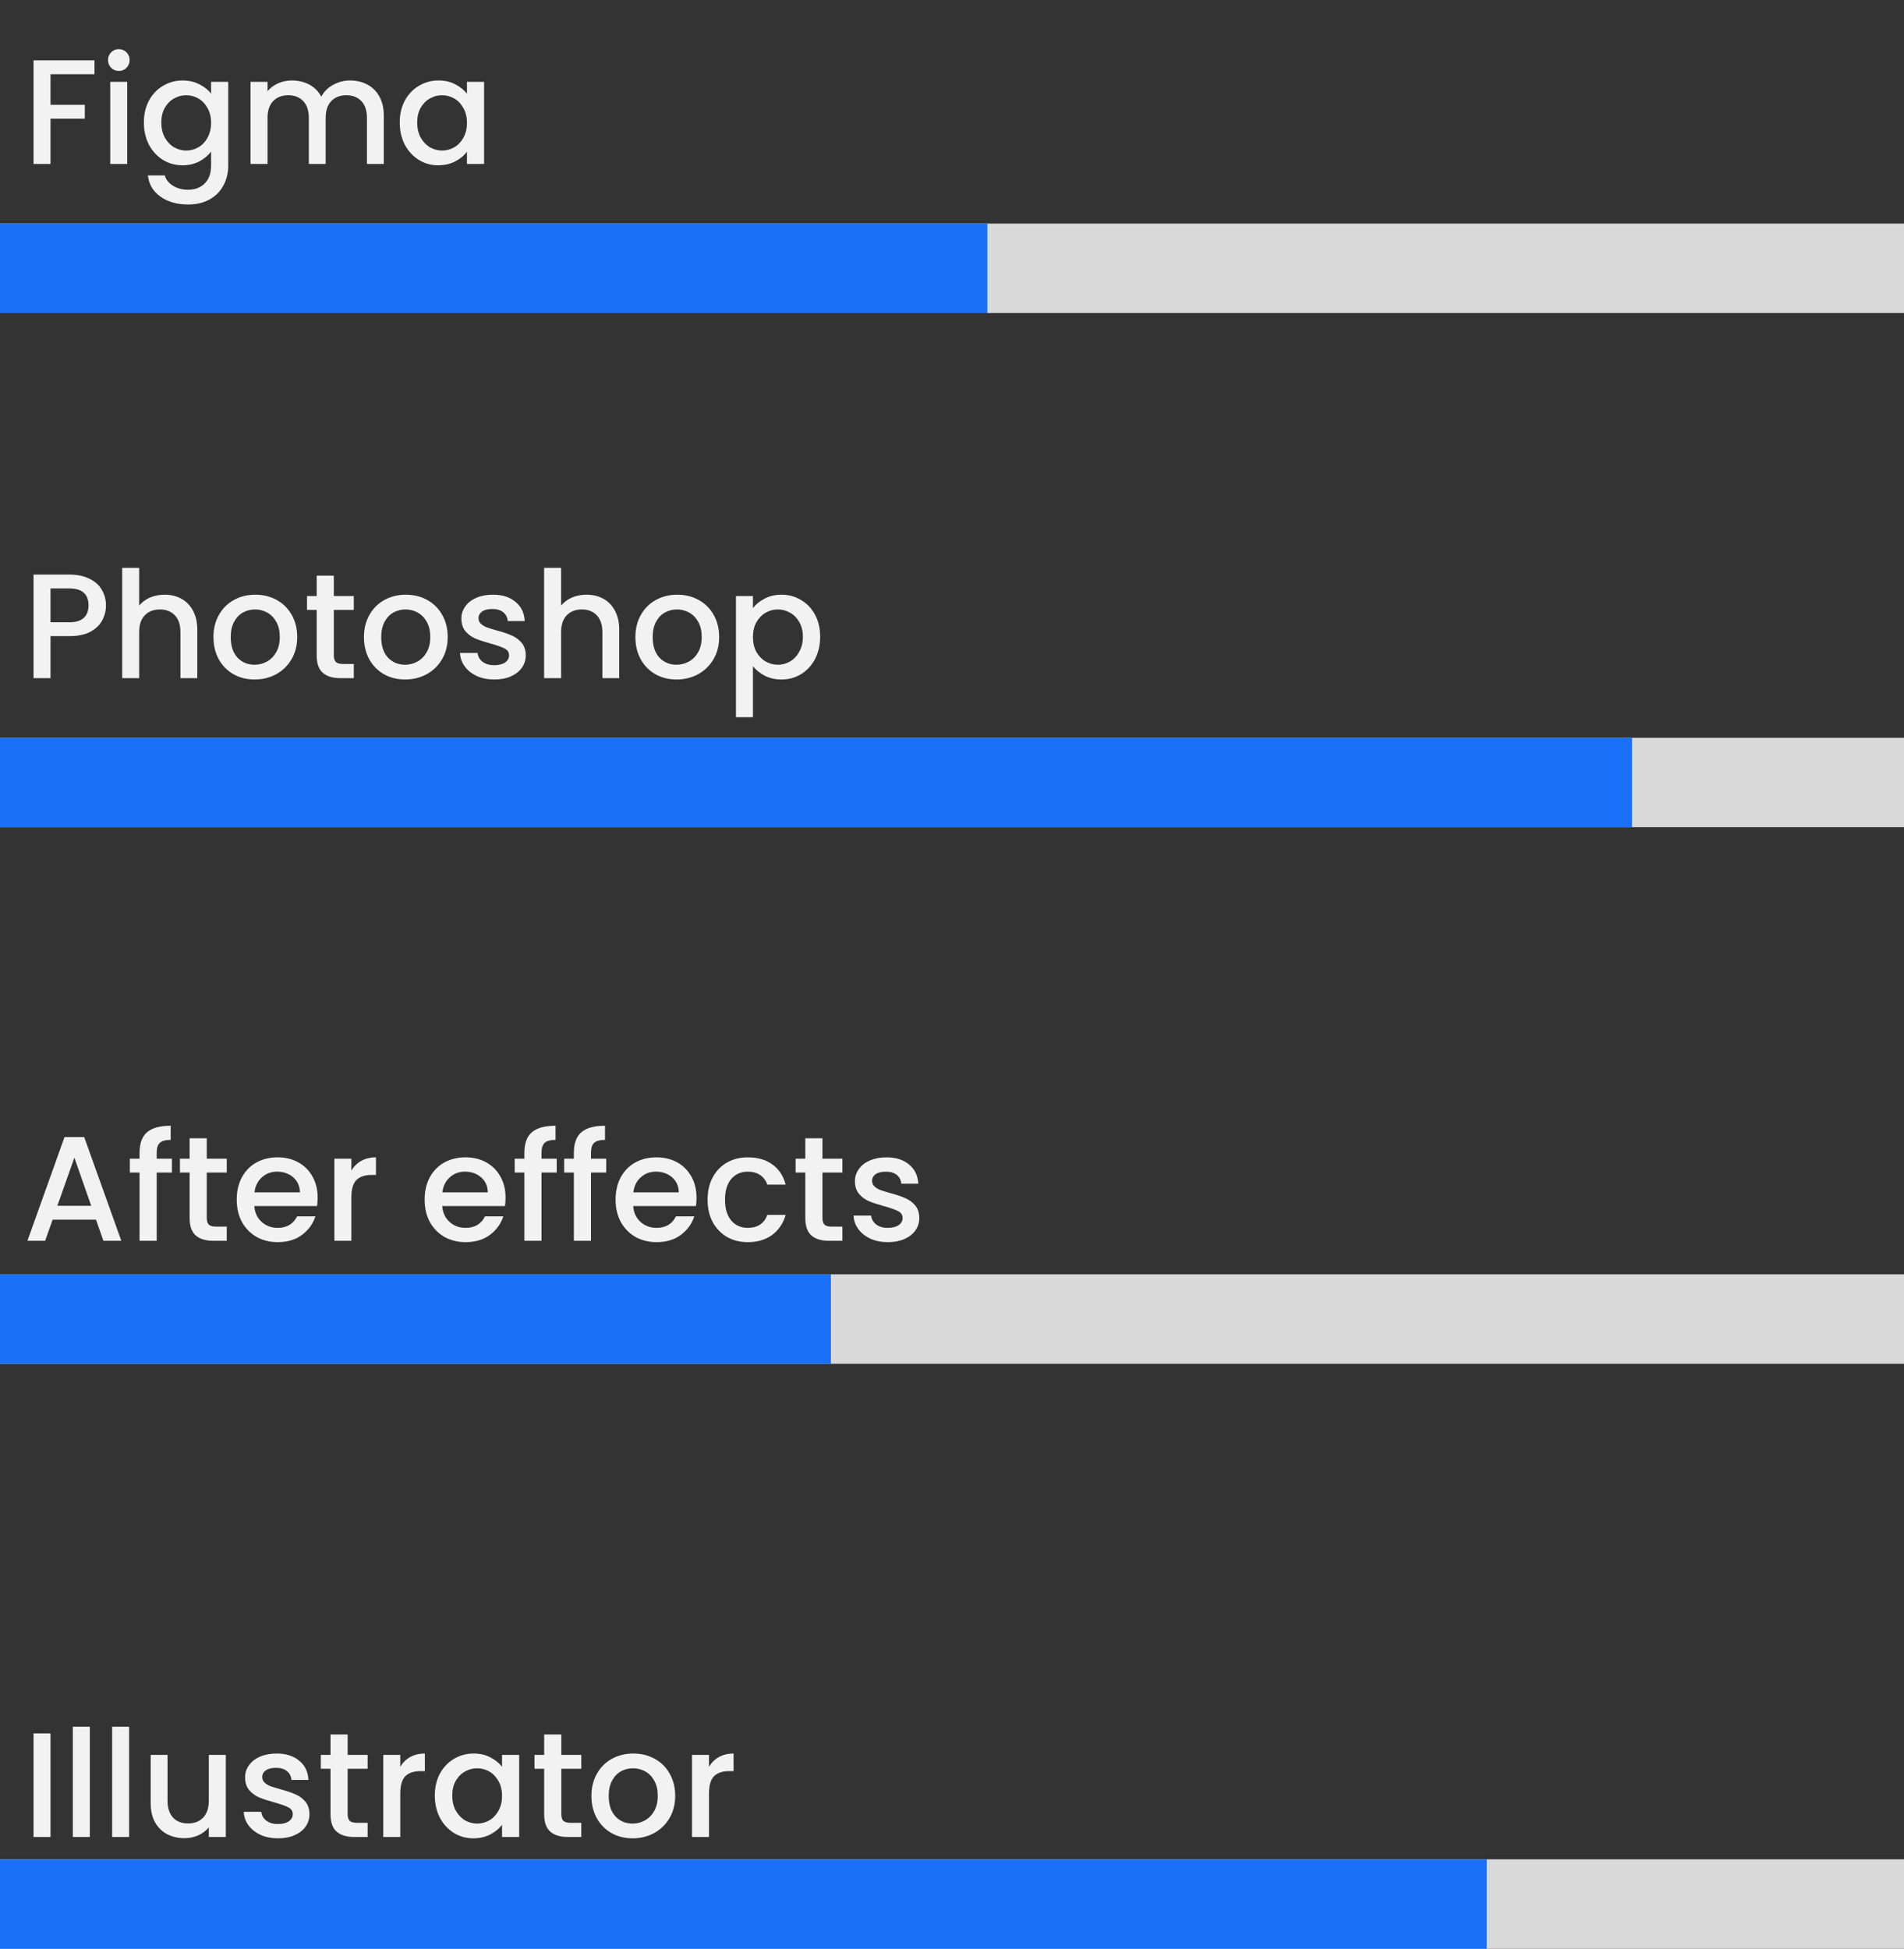 <svg width="511" height="523" viewBox="0 0 511 523" fill="none" xmlns="http://www.w3.org/2000/svg">
<rect x="0" y="0" width="511" height="523" fill="#333333" stroke="none"/>
<path d="M25.36 16.2V19.92H13.56V28.12H22.76V31.84H13.56V44H9V16.2H25.36ZM31.906 19.04C31.079 19.04 30.386 18.76 29.826 18.2C29.266 17.64 28.986 16.947 28.986 16.12C28.986 15.293 29.266 14.6 29.826 14.04C30.386 13.48 31.079 13.2 31.906 13.2C32.706 13.2 33.386 13.48 33.946 14.04C34.506 14.6 34.786 15.293 34.786 16.12C34.786 16.947 34.506 17.64 33.946 18.2C33.386 18.76 32.706 19.04 31.906 19.04ZM34.146 21.96V44H29.586V21.96H34.146ZM49.013 21.6C50.719 21.6 52.226 21.947 53.533 22.64C54.866 23.307 55.906 24.147 56.653 25.16V21.96H61.253V44.36C61.253 46.387 60.826 48.187 59.973 49.76C59.12 51.36 57.88 52.613 56.253 53.52C54.653 54.427 52.733 54.88 50.493 54.88C47.506 54.88 45.026 54.173 43.053 52.76C41.08 51.373 39.959 49.48 39.693 47.08H44.213C44.559 48.227 45.293 49.147 46.413 49.84C47.559 50.56 48.919 50.92 50.493 50.92C52.333 50.92 53.813 50.36 54.933 49.24C56.08 48.12 56.653 46.493 56.653 44.36V40.68C55.88 41.72 54.826 42.6 53.493 43.32C52.186 44.013 50.693 44.36 49.013 44.36C47.093 44.36 45.333 43.88 43.733 42.92C42.16 41.933 40.906 40.573 39.973 38.84C39.066 37.08 38.613 35.093 38.613 32.88C38.613 30.667 39.066 28.707 39.973 27C40.906 25.293 42.16 23.973 43.733 23.04C45.333 22.08 47.093 21.6 49.013 21.6ZM56.653 32.96C56.653 31.44 56.333 30.12 55.693 29C55.08 27.88 54.266 27.027 53.253 26.44C52.239 25.853 51.146 25.56 49.973 25.56C48.8 25.56 47.706 25.853 46.693 26.44C45.679 27 44.853 27.84 44.213 28.96C43.599 30.053 43.293 31.36 43.293 32.88C43.293 34.4 43.599 35.733 44.213 36.88C44.853 38.027 45.679 38.907 46.693 39.52C47.733 40.107 48.826 40.4 49.973 40.4C51.146 40.4 52.239 40.107 53.253 39.52C54.266 38.933 55.08 38.08 55.693 36.96C56.333 35.813 56.653 34.48 56.653 32.96ZM93.922 21.6C95.656 21.6 97.202 21.96 98.562 22.68C99.949 23.4 101.029 24.467 101.802 25.88C102.602 27.293 103.002 29 103.002 31V44H98.482V31.68C98.482 29.707 97.989 28.2 97.002 27.16C96.016 26.093 94.669 25.56 92.962 25.56C91.255 25.56 89.895 26.093 88.882 27.16C87.895 28.2 87.402 29.707 87.402 31.68V44H82.882V31.68C82.882 29.707 82.389 28.2 81.402 27.16C80.415 26.093 79.069 25.56 77.362 25.56C75.656 25.56 74.296 26.093 73.282 27.16C72.296 28.2 71.802 29.707 71.802 31.68V44H67.242V21.96H71.802V24.48C72.549 23.573 73.496 22.867 74.642 22.36C75.789 21.853 77.016 21.6 78.322 21.6C80.082 21.6 81.656 21.973 83.042 22.72C84.429 23.467 85.496 24.547 86.242 25.96C86.909 24.627 87.949 23.573 89.362 22.8C90.775 22 92.296 21.6 93.922 21.6ZM107.285 32.88C107.285 30.667 107.738 28.707 108.645 27C109.578 25.293 110.831 23.973 112.405 23.04C114.005 22.08 115.765 21.6 117.685 21.6C119.418 21.6 120.925 21.947 122.205 22.64C123.511 23.307 124.551 24.147 125.325 25.16V21.96H129.925V44H125.325V40.72C124.551 41.76 123.498 42.627 122.165 43.32C120.831 44.013 119.311 44.36 117.605 44.36C115.711 44.36 113.978 43.88 112.405 42.92C110.831 41.933 109.578 40.573 108.645 38.84C107.738 37.08 107.285 35.093 107.285 32.88ZM125.325 32.96C125.325 31.44 125.005 30.12 124.365 29C123.751 27.88 122.938 27.027 121.925 26.44C120.911 25.853 119.818 25.56 118.645 25.56C117.471 25.56 116.378 25.853 115.365 26.44C114.351 27 113.525 27.84 112.885 28.96C112.271 30.053 111.965 31.36 111.965 32.88C111.965 34.4 112.271 35.733 112.885 36.88C113.525 38.027 114.351 38.907 115.365 39.52C116.405 40.107 117.498 40.4 118.645 40.4C119.818 40.4 120.911 40.107 121.925 39.52C122.938 38.933 123.751 38.08 124.365 36.96C125.005 35.813 125.325 34.48 125.325 32.96Z" fill="#F2F2F2"/>
<path d="M28.44 162.48C28.44 163.893 28.107 165.227 27.44 166.48C26.773 167.733 25.707 168.76 24.24 169.56C22.773 170.333 20.893 170.72 18.6 170.72H13.56V182H9V154.2H18.6C20.733 154.2 22.533 154.573 24 155.32C25.493 156.04 26.6 157.027 27.32 158.28C28.067 159.533 28.44 160.933 28.44 162.48ZM18.6 167C20.333 167 21.627 166.613 22.48 165.84C23.333 165.04 23.76 163.92 23.76 162.48C23.76 159.44 22.04 157.92 18.6 157.92H13.56V167H18.6ZM44.189 159.6C45.869 159.6 47.362 159.96 48.669 160.68C50.002 161.4 51.042 162.467 51.789 163.88C52.562 165.293 52.949 167 52.949 169V182H48.429V169.68C48.429 167.707 47.936 166.2 46.949 165.16C45.962 164.093 44.616 163.56 42.909 163.56C41.202 163.56 39.842 164.093 38.829 165.16C37.842 166.2 37.349 167.707 37.349 169.68V182H32.789V152.4H37.349V162.52C38.122 161.587 39.096 160.867 40.269 160.36C41.469 159.853 42.776 159.6 44.189 159.6ZM68.326 182.36C66.246 182.36 64.366 181.893 62.686 180.96C61.006 180 59.686 178.667 58.726 176.96C57.766 175.227 57.286 173.227 57.286 170.96C57.286 168.72 57.779 166.733 58.766 165C59.752 163.267 61.099 161.933 62.806 161C64.512 160.067 66.419 159.6 68.526 159.6C70.632 159.6 72.539 160.067 74.246 161C75.952 161.933 77.299 163.267 78.286 165C79.272 166.733 79.766 168.72 79.766 170.96C79.766 173.2 79.259 175.187 78.246 176.92C77.232 178.653 75.846 180 74.086 180.96C72.352 181.893 70.432 182.36 68.326 182.36ZM68.326 178.4C69.499 178.4 70.592 178.12 71.606 177.56C72.646 177 73.486 176.16 74.126 175.04C74.766 173.92 75.086 172.56 75.086 170.96C75.086 169.36 74.779 168.013 74.166 166.92C73.552 165.8 72.739 164.96 71.726 164.4C70.712 163.84 69.619 163.56 68.446 163.56C67.272 163.56 66.179 163.84 65.166 164.4C64.179 164.96 63.392 165.8 62.806 166.92C62.219 168.013 61.926 169.36 61.926 170.96C61.926 173.333 62.526 175.173 63.726 176.48C64.952 177.76 66.486 178.4 68.326 178.4ZM89.593 163.68V175.88C89.593 176.707 89.78 177.307 90.153 177.68C90.553 178.027 91.22 178.2 92.153 178.2H94.953V182H91.353C89.3 182 87.727 181.52 86.633 180.56C85.54 179.6 84.993 178.04 84.993 175.88V163.68H82.393V159.96H84.993V154.48H89.593V159.96H94.953V163.68H89.593ZM108.716 182.36C106.636 182.36 104.756 181.893 103.076 180.96C101.396 180 100.076 178.667 99.116 176.96C98.156 175.227 97.676 173.227 97.676 170.96C97.676 168.72 98.17 166.733 99.156 165C100.143 163.267 101.49 161.933 103.196 161C104.903 160.067 106.81 159.6 108.916 159.6C111.023 159.6 112.93 160.067 114.636 161C116.343 161.933 117.69 163.267 118.676 165C119.663 166.733 120.156 168.72 120.156 170.96C120.156 173.2 119.65 175.187 118.636 176.92C117.623 178.653 116.236 180 114.476 180.96C112.743 181.893 110.823 182.36 108.716 182.36ZM108.716 178.4C109.89 178.4 110.983 178.12 111.996 177.56C113.036 177 113.876 176.16 114.516 175.04C115.156 173.92 115.476 172.56 115.476 170.96C115.476 169.36 115.17 168.013 114.556 166.92C113.943 165.8 113.13 164.96 112.116 164.4C111.103 163.84 110.01 163.56 108.836 163.56C107.663 163.56 106.57 163.84 105.556 164.4C104.57 164.96 103.783 165.8 103.196 166.92C102.61 168.013 102.316 169.36 102.316 170.96C102.316 173.333 102.916 175.173 104.116 176.48C105.343 177.76 106.876 178.4 108.716 178.4ZM132.664 182.36C130.931 182.36 129.371 182.053 127.984 181.44C126.624 180.8 125.544 179.947 124.744 178.88C123.944 177.787 123.517 176.573 123.464 175.24H128.184C128.264 176.173 128.704 176.96 129.504 177.6C130.331 178.213 131.357 178.52 132.584 178.52C133.864 178.52 134.851 178.28 135.544 177.8C136.264 177.293 136.624 176.653 136.624 175.88C136.624 175.053 136.224 174.44 135.424 174.04C134.651 173.64 133.411 173.2 131.704 172.72C130.051 172.267 128.704 171.827 127.664 171.4C126.624 170.973 125.717 170.32 124.944 169.44C124.197 168.56 123.824 167.4 123.824 165.96C123.824 164.787 124.171 163.72 124.864 162.76C125.557 161.773 126.544 161 127.824 160.44C129.131 159.88 130.624 159.6 132.304 159.6C134.811 159.6 136.824 160.24 138.344 161.52C139.891 162.773 140.717 164.493 140.824 166.68H136.264C136.184 165.693 135.784 164.907 135.064 164.32C134.344 163.733 133.371 163.44 132.144 163.44C130.944 163.44 130.024 163.667 129.384 164.12C128.744 164.573 128.424 165.173 128.424 165.92C128.424 166.507 128.637 167 129.064 167.4C129.491 167.8 130.011 168.12 130.624 168.36C131.237 168.573 132.144 168.853 133.344 169.2C134.944 169.627 136.251 170.067 137.264 170.52C138.304 170.947 139.197 171.587 139.944 172.44C140.691 173.293 141.077 174.427 141.104 175.84C141.104 177.093 140.757 178.213 140.064 179.2C139.371 180.187 138.384 180.96 137.104 181.52C135.851 182.08 134.371 182.36 132.664 182.36ZM157.431 159.6C159.111 159.6 160.605 159.96 161.911 160.68C163.245 161.4 164.285 162.467 165.031 163.88C165.805 165.293 166.191 167 166.191 169V182H161.671V169.68C161.671 167.707 161.178 166.2 160.191 165.16C159.205 164.093 157.858 163.56 156.151 163.56C154.445 163.56 153.085 164.093 152.071 165.16C151.085 166.2 150.591 167.707 150.591 169.68V182H146.031V152.4H150.591V162.52C151.365 161.587 152.338 160.867 153.511 160.36C154.711 159.853 156.018 159.6 157.431 159.6ZM181.568 182.36C179.488 182.36 177.608 181.893 175.928 180.96C174.248 180 172.928 178.667 171.968 176.96C171.008 175.227 170.528 173.227 170.528 170.96C170.528 168.72 171.021 166.733 172.008 165C172.994 163.267 174.341 161.933 176.048 161C177.754 160.067 179.661 159.6 181.768 159.6C183.874 159.6 185.781 160.067 187.488 161C189.194 161.933 190.541 163.267 191.528 165C192.514 166.733 193.008 168.72 193.008 170.96C193.008 173.2 192.501 175.187 191.488 176.92C190.474 178.653 189.088 180 187.328 180.96C185.594 181.893 183.674 182.36 181.568 182.36ZM181.568 178.4C182.741 178.4 183.834 178.12 184.848 177.56C185.888 177 186.728 176.16 187.368 175.04C188.008 173.92 188.328 172.56 188.328 170.96C188.328 169.36 188.021 168.013 187.408 166.92C186.794 165.8 185.981 164.96 184.968 164.4C183.954 163.84 182.861 163.56 181.688 163.56C180.514 163.56 179.421 163.84 178.408 164.4C177.421 164.96 176.634 165.8 176.048 166.92C175.461 168.013 175.168 169.36 175.168 170.96C175.168 173.333 175.768 175.173 176.968 176.48C178.194 177.76 179.728 178.4 181.568 178.4ZM202.076 163.2C202.849 162.187 203.902 161.333 205.236 160.64C206.569 159.947 208.076 159.6 209.756 159.6C211.676 159.6 213.422 160.08 214.996 161.04C216.596 161.973 217.849 163.293 218.756 165C219.662 166.707 220.116 168.667 220.116 170.88C220.116 173.093 219.662 175.08 218.756 176.84C217.849 178.573 216.596 179.933 214.996 180.92C213.422 181.88 211.676 182.36 209.756 182.36C208.076 182.36 206.582 182.027 205.276 181.36C203.969 180.667 202.902 179.813 202.076 178.8V192.48H197.516V159.96H202.076V163.2ZM215.476 170.88C215.476 169.36 215.156 168.053 214.516 166.96C213.902 165.84 213.076 165 212.036 164.44C211.022 163.853 209.929 163.56 208.756 163.56C207.609 163.56 206.516 163.853 205.476 164.44C204.462 165.027 203.636 165.88 202.996 167C202.382 168.12 202.076 169.44 202.076 170.96C202.076 172.48 202.382 173.813 202.996 174.96C203.636 176.08 204.462 176.933 205.476 177.52C206.516 178.107 207.609 178.4 208.756 178.4C209.929 178.4 211.022 178.107 212.036 177.52C213.076 176.907 213.902 176.027 214.516 174.88C215.156 173.733 215.476 172.4 215.476 170.88Z" fill="#F2F2F2"/>
<path d="M13.56 465.2V493H9V465.2H13.56ZM24.107 463.4V493H19.547V463.4H24.107ZM34.654 463.4V493H30.094V463.4H34.654ZM60.601 470.96V493H56.041V490.4C55.321 491.307 54.374 492.027 53.201 492.56C52.054 493.067 50.827 493.32 49.521 493.32C47.787 493.32 46.227 492.96 44.841 492.24C43.481 491.52 42.401 490.453 41.601 489.04C40.827 487.627 40.441 485.92 40.441 483.92V470.96H44.961V483.24C44.961 485.213 45.454 486.733 46.441 487.8C47.427 488.84 48.774 489.36 50.481 489.36C52.187 489.36 53.534 488.84 54.521 487.8C55.534 486.733 56.041 485.213 56.041 483.24V470.96H60.601ZM74.617 493.36C72.884 493.36 71.324 493.053 69.937 492.44C68.577 491.8 67.497 490.947 66.697 489.88C65.897 488.787 65.471 487.573 65.417 486.24H70.137C70.217 487.173 70.657 487.96 71.457 488.6C72.284 489.213 73.311 489.52 74.537 489.52C75.817 489.52 76.804 489.28 77.497 488.8C78.217 488.293 78.577 487.653 78.577 486.88C78.577 486.053 78.177 485.44 77.377 485.04C76.604 484.64 75.364 484.2 73.657 483.72C72.004 483.267 70.657 482.827 69.617 482.4C68.577 481.973 67.671 481.32 66.897 480.44C66.15 479.56 65.777 478.4 65.777 476.96C65.777 475.787 66.124 474.72 66.817 473.76C67.51 472.773 68.497 472 69.777 471.44C71.084 470.88 72.577 470.6 74.257 470.6C76.764 470.6 78.777 471.24 80.297 472.52C81.844 473.773 82.671 475.493 82.777 477.68H78.217C78.137 476.693 77.737 475.907 77.017 475.32C76.297 474.733 75.324 474.44 74.097 474.44C72.897 474.44 71.977 474.667 71.337 475.12C70.697 475.573 70.377 476.173 70.377 476.92C70.377 477.507 70.591 478 71.017 478.4C71.444 478.8 71.964 479.12 72.577 479.36C73.191 479.573 74.097 479.853 75.297 480.2C76.897 480.627 78.204 481.067 79.217 481.52C80.257 481.947 81.15 482.587 81.897 483.44C82.644 484.293 83.031 485.427 83.057 486.84C83.057 488.093 82.71 489.213 82.017 490.2C81.324 491.187 80.337 491.96 79.057 492.52C77.804 493.08 76.324 493.36 74.617 493.36ZM93.304 474.68V486.88C93.304 487.707 93.491 488.307 93.864 488.68C94.264 489.027 94.931 489.2 95.864 489.2H98.664V493H95.064C93.011 493 91.438 492.52 90.344 491.56C89.251 490.6 88.704 489.04 88.704 486.88V474.68H86.104V470.96H88.704V465.48H93.304V470.96H98.664V474.68H93.304ZM107.427 474.16C108.094 473.04 108.974 472.173 110.067 471.56C111.187 470.92 112.507 470.6 114.027 470.6V475.32H112.867C111.081 475.32 109.721 475.773 108.787 476.68C107.881 477.587 107.427 479.16 107.427 481.4V493H102.867V470.96H107.427V474.16ZM116.699 481.88C116.699 479.667 117.152 477.707 118.059 476C118.992 474.293 120.245 472.973 121.819 472.04C123.419 471.08 125.179 470.6 127.099 470.6C128.832 470.6 130.339 470.947 131.619 471.64C132.925 472.307 133.965 473.147 134.739 474.16V470.96H139.339V493H134.739V489.72C133.965 490.76 132.912 491.627 131.579 492.32C130.245 493.013 128.725 493.36 127.019 493.36C125.125 493.36 123.392 492.88 121.819 491.92C120.245 490.933 118.992 489.573 118.059 487.84C117.152 486.08 116.699 484.093 116.699 481.88ZM134.739 481.96C134.739 480.44 134.419 479.12 133.779 478C133.165 476.88 132.352 476.027 131.339 475.44C130.325 474.853 129.232 474.56 128.059 474.56C126.885 474.56 125.792 474.853 124.779 475.44C123.765 476 122.939 476.84 122.299 477.96C121.685 479.053 121.379 480.36 121.379 481.88C121.379 483.4 121.685 484.733 122.299 485.88C122.939 487.027 123.765 487.907 124.779 488.52C125.819 489.107 126.912 489.4 128.059 489.4C129.232 489.4 130.325 489.107 131.339 488.52C132.352 487.933 133.165 487.08 133.779 485.96C134.419 484.813 134.739 483.48 134.739 481.96ZM150.648 474.68V486.88C150.648 487.707 150.835 488.307 151.208 488.68C151.608 489.027 152.275 489.2 153.208 489.2H156.008V493H152.408C150.355 493 148.781 492.52 147.688 491.56C146.595 490.6 146.048 489.04 146.048 486.88V474.68H143.448V470.96H146.048V465.48H150.648V470.96H156.008V474.68H150.648ZM169.771 493.36C167.691 493.36 165.811 492.893 164.131 491.96C162.451 491 161.131 489.667 160.171 487.96C159.211 486.227 158.731 484.227 158.731 481.96C158.731 479.72 159.224 477.733 160.211 476C161.198 474.267 162.544 472.933 164.251 472C165.958 471.067 167.864 470.6 169.971 470.6C172.078 470.6 173.984 471.067 175.691 472C177.398 472.933 178.744 474.267 179.731 476C180.718 477.733 181.211 479.72 181.211 481.96C181.211 484.2 180.704 486.187 179.691 487.92C178.678 489.653 177.291 491 175.531 491.96C173.798 492.893 171.878 493.36 169.771 493.36ZM169.771 489.4C170.944 489.4 172.038 489.12 173.051 488.56C174.091 488 174.931 487.16 175.571 486.04C176.211 484.92 176.531 483.56 176.531 481.96C176.531 480.36 176.224 479.013 175.611 477.92C174.998 476.8 174.184 475.96 173.171 475.4C172.158 474.84 171.064 474.56 169.891 474.56C168.718 474.56 167.624 474.84 166.611 475.4C165.624 475.96 164.838 476.8 164.251 477.92C163.664 479.013 163.371 480.36 163.371 481.96C163.371 484.333 163.971 486.173 165.171 487.48C166.398 488.76 167.931 489.4 169.771 489.4ZM190.279 474.16C190.945 473.04 191.825 472.173 192.919 471.56C194.039 470.92 195.359 470.6 196.879 470.6V475.32H195.719C193.932 475.32 192.572 475.773 191.639 476.68C190.732 477.587 190.279 479.16 190.279 481.4V493H185.719V470.96H190.279V474.16Z" fill="#F2F2F2"/>
<path d="M25.76 327.32H14.12L12.12 333H7.36L17.32 305.16H22.6L32.56 333H27.76L25.76 327.32ZM24.48 323.6L19.96 310.68L15.4 323.6H24.48ZM46.131 314.68H42.051V333H37.451V314.68H34.851V310.96H37.451V309.4C37.451 306.867 38.117 305.027 39.451 303.88C40.811 302.707 42.931 302.12 45.811 302.12V305.92C44.424 305.92 43.451 306.187 42.891 306.72C42.331 307.227 42.051 308.12 42.051 309.4V310.96H46.131V314.68ZM55.492 314.68V326.88C55.492 327.707 55.678 328.307 56.052 328.68C56.452 329.027 57.118 329.2 58.052 329.2H60.852V333H57.252C55.199 333 53.625 332.52 52.532 331.56C51.438 330.6 50.892 329.04 50.892 326.88V314.68H48.292V310.96H50.892V305.48H55.492V310.96H60.852V314.68H55.492ZM85.255 321.44C85.255 322.267 85.201 323.013 85.095 323.68H68.255C68.388 325.44 69.041 326.853 70.215 327.92C71.388 328.987 72.828 329.52 74.535 329.52C76.988 329.52 78.721 328.493 79.735 326.44H84.655C83.988 328.467 82.775 330.133 81.015 331.44C79.281 332.72 77.121 333.36 74.535 333.36C72.428 333.36 70.535 332.893 68.855 331.96C67.201 331 65.895 329.667 64.935 327.96C64.001 326.227 63.535 324.227 63.535 321.96C63.535 319.693 63.988 317.707 64.895 316C65.828 314.267 67.121 312.933 68.775 312C70.455 311.067 72.375 310.6 74.535 310.6C76.615 310.6 78.468 311.053 80.095 311.96C81.721 312.867 82.988 314.147 83.895 315.8C84.801 317.427 85.255 319.307 85.255 321.44ZM80.495 320C80.468 318.32 79.868 316.973 78.695 315.96C77.521 314.947 76.068 314.44 74.335 314.44C72.761 314.44 71.415 314.947 70.295 315.96C69.175 316.947 68.508 318.293 68.295 320H80.495ZM94.302 314.16C94.969 313.04 95.849 312.173 96.942 311.56C98.062 310.92 99.382 310.6 100.902 310.6V315.32H99.742C97.956 315.32 96.596 315.773 95.662 316.68C94.755 317.587 94.302 319.16 94.302 321.4V333H89.742V310.96H94.302V314.16ZM135.684 321.44C135.684 322.267 135.631 323.013 135.524 323.68H118.684C118.818 325.44 119.471 326.853 120.644 327.92C121.818 328.987 123.258 329.52 124.964 329.52C127.418 329.52 129.151 328.493 130.164 326.44H135.084C134.418 328.467 133.204 330.133 131.444 331.44C129.711 332.72 127.551 333.36 124.964 333.36C122.858 333.36 120.964 332.893 119.284 331.96C117.631 331 116.324 329.667 115.364 327.96C114.431 326.227 113.964 324.227 113.964 321.96C113.964 319.693 114.418 317.707 115.324 316C116.258 314.267 117.551 312.933 119.204 312C120.884 311.067 122.804 310.6 124.964 310.6C127.044 310.6 128.898 311.053 130.524 311.96C132.151 312.867 133.418 314.147 134.324 315.8C135.231 317.427 135.684 319.307 135.684 321.44ZM130.924 320C130.898 318.32 130.298 316.973 129.124 315.96C127.951 314.947 126.498 314.44 124.764 314.44C123.191 314.44 121.844 314.947 120.724 315.96C119.604 316.947 118.938 318.293 118.724 320H130.924ZM149.412 314.68H145.332V333H140.732V314.68H138.132V310.96H140.732V309.4C140.732 306.867 141.399 305.027 142.732 303.88C144.092 302.707 146.212 302.12 149.092 302.12V305.92C147.705 305.92 146.732 306.187 146.172 306.72C145.612 307.227 145.332 308.12 145.332 309.4V310.96H149.412V314.68ZM162.693 314.68H158.613V333H154.013V314.68H151.413V310.96H154.013V309.4C154.013 306.867 154.68 305.027 156.013 303.88C157.373 302.707 159.493 302.12 162.373 302.12V305.92C160.986 305.92 160.013 306.187 159.453 306.72C158.893 307.227 158.613 308.12 158.613 309.4V310.96H162.693V314.68ZM186.934 321.44C186.934 322.267 186.881 323.013 186.774 323.68H169.934C170.068 325.44 170.721 326.853 171.894 327.92C173.068 328.987 174.508 329.52 176.214 329.52C178.668 329.52 180.401 328.493 181.414 326.44H186.334C185.668 328.467 184.454 330.133 182.694 331.44C180.961 332.72 178.801 333.36 176.214 333.36C174.108 333.36 172.214 332.893 170.534 331.96C168.881 331 167.574 329.667 166.614 327.96C165.681 326.227 165.214 324.227 165.214 321.96C165.214 319.693 165.668 317.707 166.574 316C167.508 314.267 168.801 312.933 170.454 312C172.134 311.067 174.054 310.6 176.214 310.6C178.294 310.6 180.148 311.053 181.774 311.96C183.401 312.867 184.668 314.147 185.574 315.8C186.481 317.427 186.934 319.307 186.934 321.44ZM182.174 320C182.148 318.32 181.548 316.973 180.374 315.96C179.201 314.947 177.748 314.44 176.014 314.44C174.441 314.44 173.094 314.947 171.974 315.96C170.854 316.947 170.188 318.293 169.974 320H182.174ZM189.902 321.96C189.902 319.693 190.355 317.707 191.262 316C192.195 314.267 193.475 312.933 195.102 312C196.729 311.067 198.595 310.6 200.702 310.6C203.369 310.6 205.569 311.24 207.302 312.52C209.062 313.773 210.249 315.573 210.862 317.92H205.942C205.542 316.827 204.902 315.973 204.022 315.36C203.142 314.747 202.035 314.44 200.702 314.44C198.835 314.44 197.342 315.107 196.222 316.44C195.129 317.747 194.582 319.587 194.582 321.96C194.582 324.333 195.129 326.187 196.222 327.52C197.342 328.853 198.835 329.52 200.702 329.52C203.342 329.52 205.089 328.36 205.942 326.04H210.862C210.222 328.28 209.022 330.067 207.262 331.4C205.502 332.707 203.315 333.36 200.702 333.36C198.595 333.36 196.729 332.893 195.102 331.96C193.475 331 192.195 329.667 191.262 327.96C190.355 326.227 189.902 324.227 189.902 321.96ZM220.726 314.68V326.88C220.726 327.707 220.913 328.307 221.286 328.68C221.686 329.027 222.353 329.2 223.286 329.2H226.086V333H222.486C220.433 333 218.86 332.52 217.766 331.56C216.673 330.6 216.126 329.04 216.126 326.88V314.68H213.526V310.96H216.126V305.48H220.726V310.96H226.086V314.68H220.726ZM238.289 333.36C236.556 333.36 234.996 333.053 233.609 332.44C232.249 331.8 231.169 330.947 230.369 329.88C229.569 328.787 229.142 327.573 229.089 326.24H233.809C233.889 327.173 234.329 327.96 235.129 328.6C235.956 329.213 236.982 329.52 238.209 329.52C239.489 329.52 240.476 329.28 241.169 328.8C241.889 328.293 242.249 327.653 242.249 326.88C242.249 326.053 241.849 325.44 241.049 325.04C240.276 324.64 239.036 324.2 237.329 323.72C235.676 323.267 234.329 322.827 233.289 322.4C232.249 321.973 231.342 321.32 230.569 320.44C229.822 319.56 229.449 318.4 229.449 316.96C229.449 315.787 229.796 314.72 230.489 313.76C231.182 312.773 232.169 312 233.449 311.44C234.756 310.88 236.249 310.6 237.929 310.6C240.436 310.6 242.449 311.24 243.969 312.52C245.516 313.773 246.342 315.493 246.449 317.68H241.889C241.809 316.693 241.409 315.907 240.689 315.32C239.969 314.733 238.996 314.44 237.769 314.44C236.569 314.44 235.649 314.667 235.009 315.12C234.369 315.573 234.049 316.173 234.049 316.92C234.049 317.507 234.262 318 234.689 318.4C235.116 318.8 235.636 319.12 236.249 319.36C236.862 319.573 237.769 319.853 238.969 320.2C240.569 320.627 241.876 321.067 242.889 321.52C243.929 321.947 244.822 322.587 245.569 323.44C246.316 324.293 246.702 325.427 246.729 326.84C246.729 328.093 246.382 329.213 245.689 330.2C244.996 331.187 244.009 331.96 242.729 332.52C241.476 333.08 239.996 333.36 238.289 333.36Z" fill="#F2F2F2"/>
<rect y="60" width="511" height="24" fill="#D9D9D9"/>
<rect y="198" width="511" height="24" fill="#D9D9D9"/>
<rect y="342" width="511" height="24" fill="#D9D9D9"/>
<rect y="499" width="511" height="24" fill="#D9D9D9"/>
<rect y="60" width="265" height="24" fill="#1A70F9"/>
<rect y="198" width="438" height="24" fill="#1A70F9"/>
<rect y="342" width="223" height="24" fill="#1A70F9"/>
<rect y="499" width="399" height="24" fill="#1A70F9"/>
</svg>
